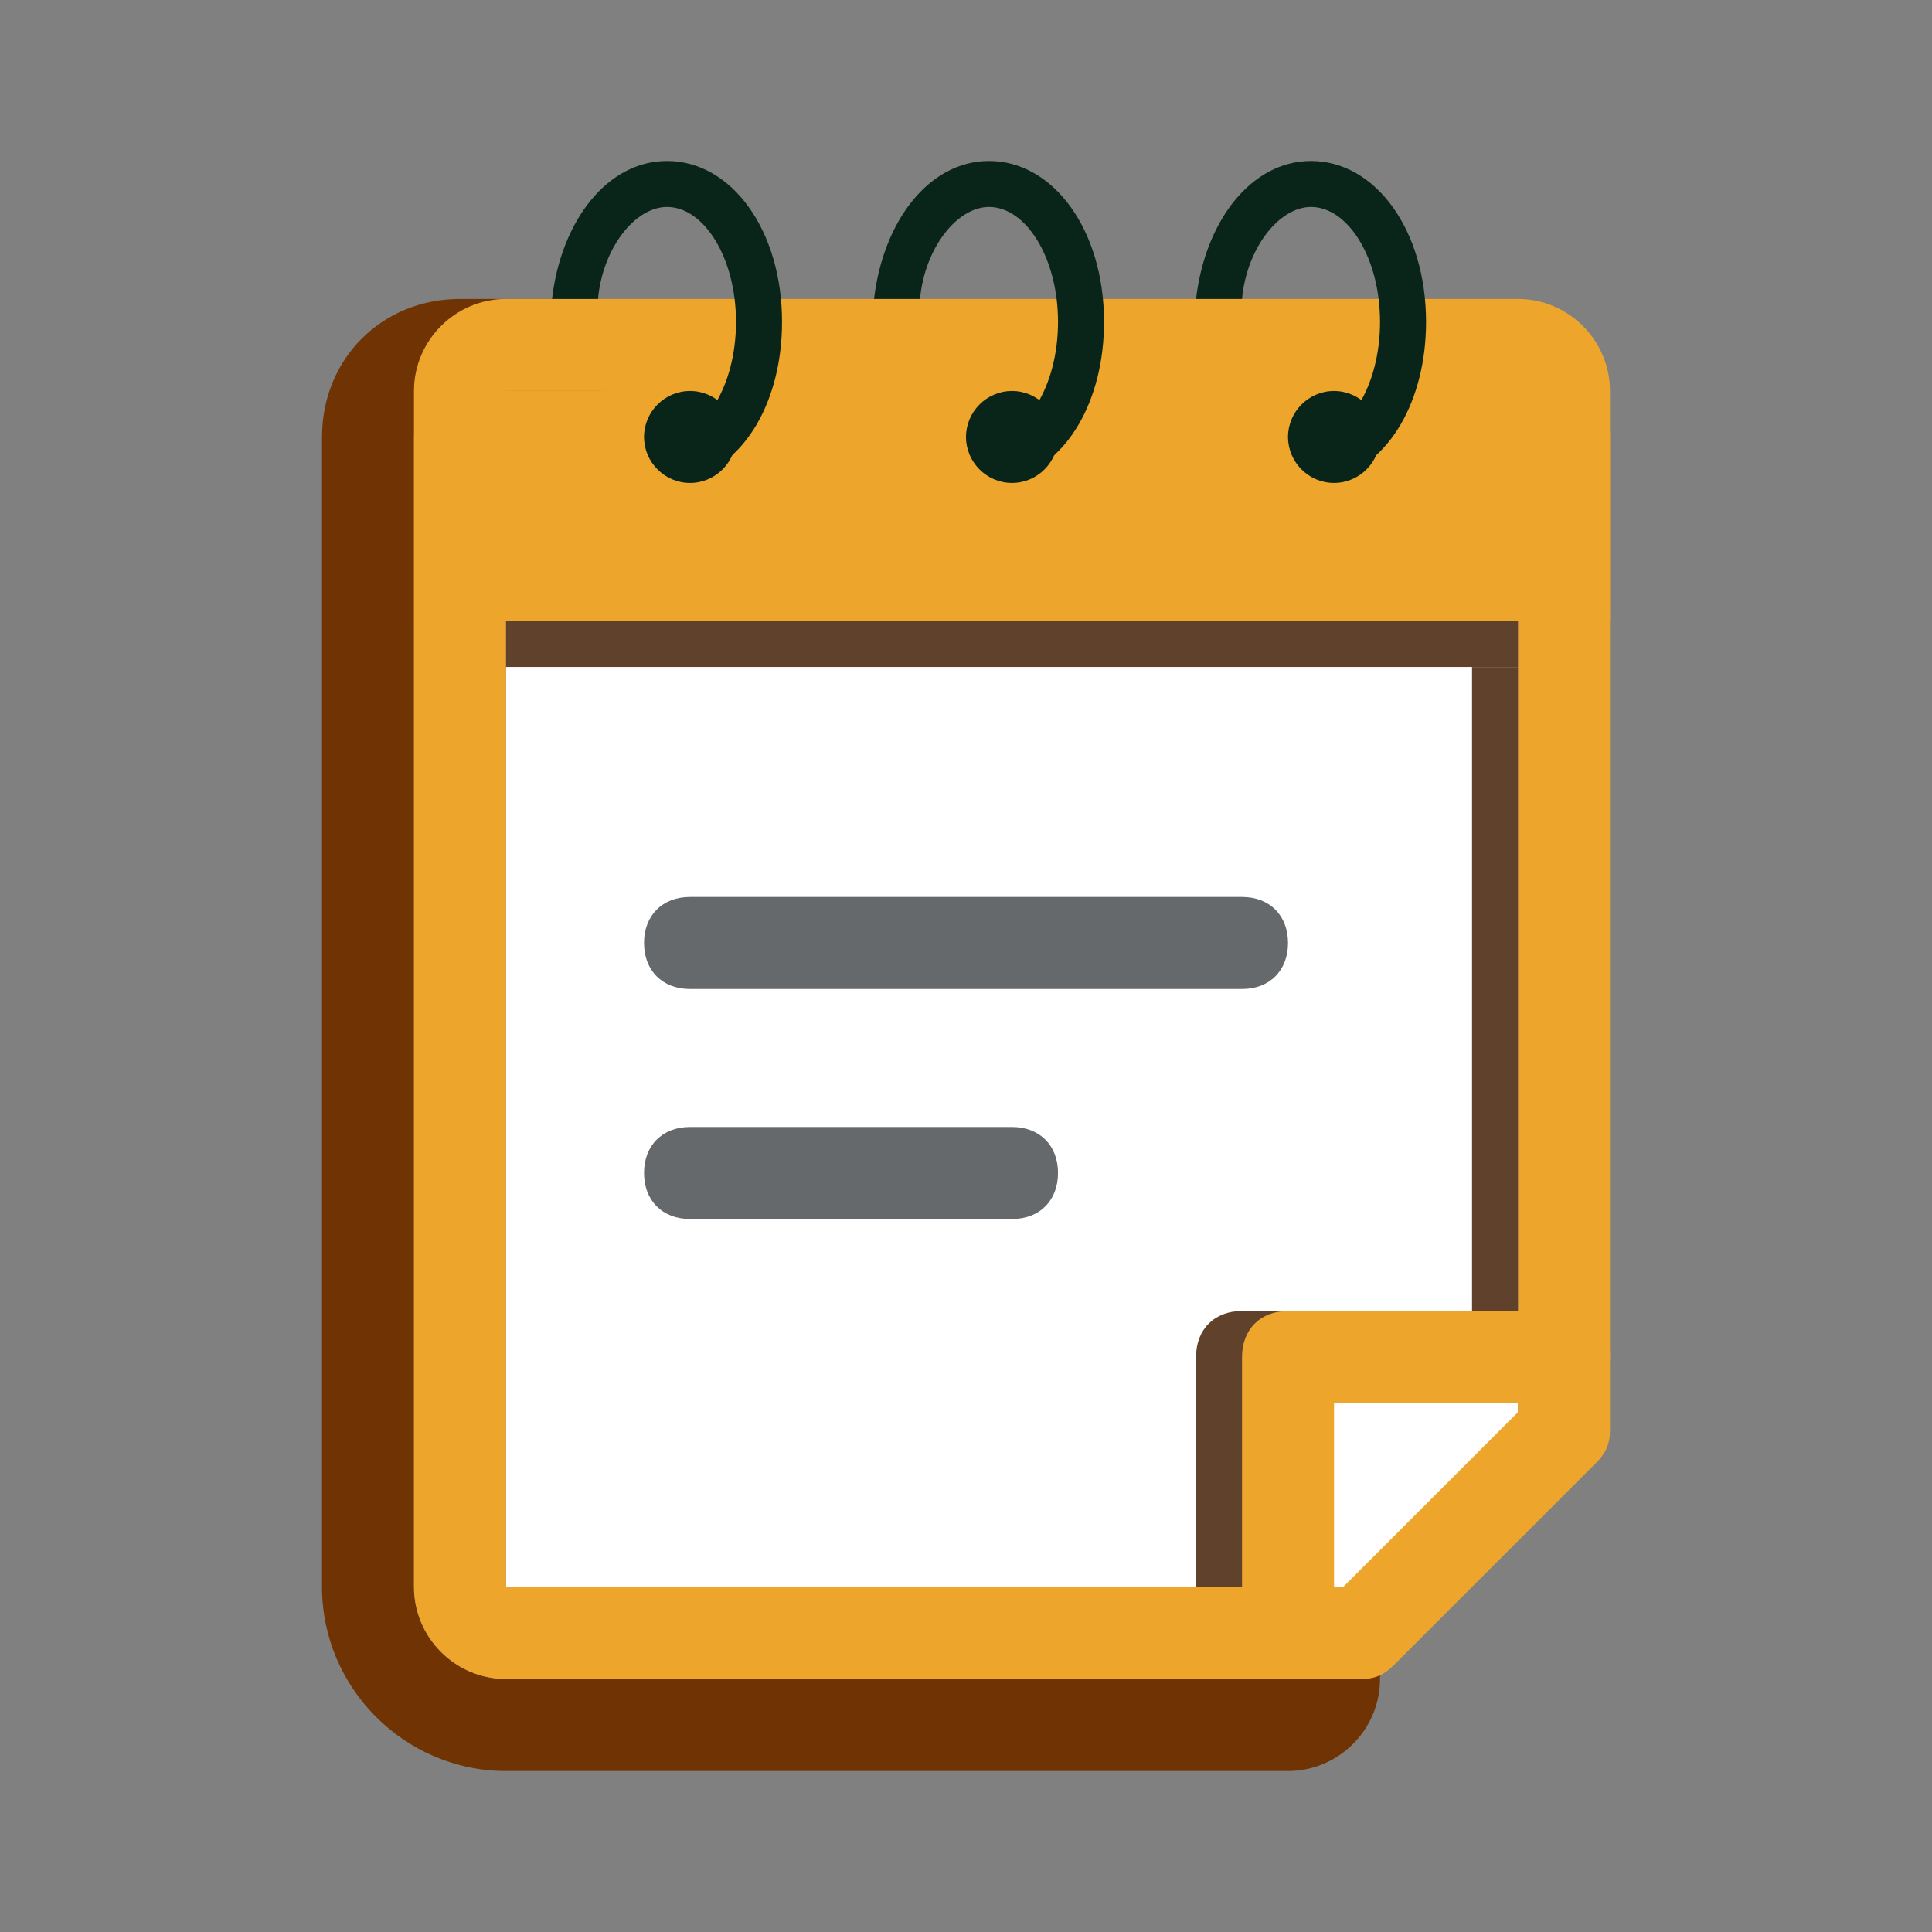 <svg width="40" height="40" viewBox="0 0 40 40" fill="none" xmlns="http://www.w3.org/2000/svg">
<rect x="0" y="0" width="40" height="40" fill="#808080" stroke="none"/>
<path d="M33.333 12.857H8.571V9.047C8.571 8 9.428 7.143 10.476 7.143H31.428C32.476 7.143 33.333 8 33.333 9.047V12.857Z" fill="#EDA62B"/>
<path d="M28.572 32.856H10.477V12.856H31.429V29.999L28.572 32.856Z" fill="white"/>
<path d="M26.667 36.667H10.476C8.381 36.667 6.667 34.952 6.667 32.857V9.048C6.667 7.429 7.905 6.19 9.524 6.19H12.381C12.953 6.19 13.334 6.571 13.334 7.143C13.334 7.714 12.953 8.095 12.381 8.095H9.524C8.953 8.095 8.572 8.476 8.572 9.048V32.857C8.572 33.905 9.429 34.762 10.476 34.762H26.667V33.809C26.667 33.238 27.048 32.857 27.619 32.857C28.191 32.857 28.572 33.238 28.572 33.809V34.762C28.572 35.809 27.715 36.667 26.667 36.667Z" fill="#703404"/>
<path d="M31.428 8.095V29.238L27.809 32.857H10.476V8.095H31.428ZM31.428 6.19H10.476C9.428 6.19 8.571 7.048 8.571 8.095V32.857C8.571 33.905 9.428 34.762 10.476 34.762H28.19C28.476 34.762 28.666 34.667 28.857 34.476L33.047 30.286C33.238 30.095 33.333 29.905 33.333 29.619V8.095C33.333 7.048 32.476 6.19 31.428 6.19Z" fill="#EDA62B"/>
<path d="M26.668 27.143H25.715C25.144 27.143 24.763 27.523 24.763 28.095V32.857H26.668V27.143Z" fill="#60412C"/>
<path d="M26.667 34.762C26.096 34.762 25.715 34.381 25.715 33.809V28.095C25.715 27.523 26.096 27.143 26.667 27.143H32.382C32.953 27.143 33.334 27.523 33.334 28.095C33.334 28.666 32.953 29.047 32.382 29.047H27.62V33.809C27.62 34.381 27.239 34.762 26.667 34.762Z" fill="#EDA62B"/>
<path d="M31.429 12.856H10.477V13.809H31.429V12.856Z" fill="#60412C"/>
<path d="M14.286 9.999C14.81 9.999 15.239 9.571 15.239 9.047C15.239 8.523 14.81 8.095 14.286 8.095C13.763 8.095 13.334 8.523 13.334 9.047C13.334 9.571 13.763 9.999 14.286 9.999Z" fill="#092519"/>
<path d="M31.429 13.81H30.477V27.143H31.429V13.81Z" fill="#60412C"/>
<path d="M20.952 9.999C21.476 9.999 21.905 9.571 21.905 9.047C21.905 8.523 21.476 8.095 20.952 8.095C20.429 8.095 20 8.523 20 9.047C20 9.571 20.429 9.999 20.952 9.999Z" fill="#092519"/>
<path d="M27.619 9.999C28.143 9.999 28.572 9.571 28.572 9.047C28.572 8.523 28.143 8.095 27.619 8.095C27.096 8.095 26.667 8.523 26.667 9.047C26.667 9.571 27.096 9.999 27.619 9.999Z" fill="#092519"/>
<path d="M27.144 3.333C25.906 3.333 24.953 4.571 24.763 6.19H25.715C25.81 5.143 26.477 4.285 27.144 4.285C27.906 4.285 28.572 5.333 28.572 6.666C28.572 8 27.906 9.047 27.144 9.047H27.62V9.904C28.763 9.619 29.525 8.285 29.525 6.666C29.525 4.762 28.477 3.333 27.144 3.333Z" fill="#092519"/>
<path d="M20.477 3.333C19.239 3.333 18.286 4.571 18.096 6.19H19.048C19.143 5.143 19.81 4.285 20.477 4.285C21.239 4.285 21.905 5.333 21.905 6.666C21.905 8 21.239 9.047 20.477 9.047H20.953V9.904C22.096 9.619 22.858 8.285 22.858 6.666C22.858 4.762 21.81 3.333 20.477 3.333Z" fill="#092519"/>
<path d="M13.81 3.333C12.572 3.333 11.619 4.571 11.429 6.19H12.381C12.476 5.143 13.143 4.285 13.81 4.285C14.572 4.285 15.238 5.333 15.238 6.666C15.238 8 14.572 9.047 13.81 9.047H14.286V9.904C15.429 9.619 16.191 8.285 16.191 6.666C16.191 4.762 15.143 3.333 13.81 3.333Z" fill="#092519"/>
<path d="M20.953 25.238H14.286C13.715 25.238 13.334 24.857 13.334 24.285C13.334 23.714 13.715 23.333 14.286 23.333H20.953C21.524 23.333 21.905 23.714 21.905 24.285C21.905 24.857 21.524 25.238 20.953 25.238Z" fill="#65696C"/>
<path d="M25.715 20.476H14.286C13.715 20.476 13.334 20.095 13.334 19.524C13.334 18.952 13.715 18.571 14.286 18.571H25.715C26.286 18.571 26.667 18.952 26.667 19.524C26.667 20.095 26.286 20.476 25.715 20.476Z" fill="#65696C"/>
</svg>
